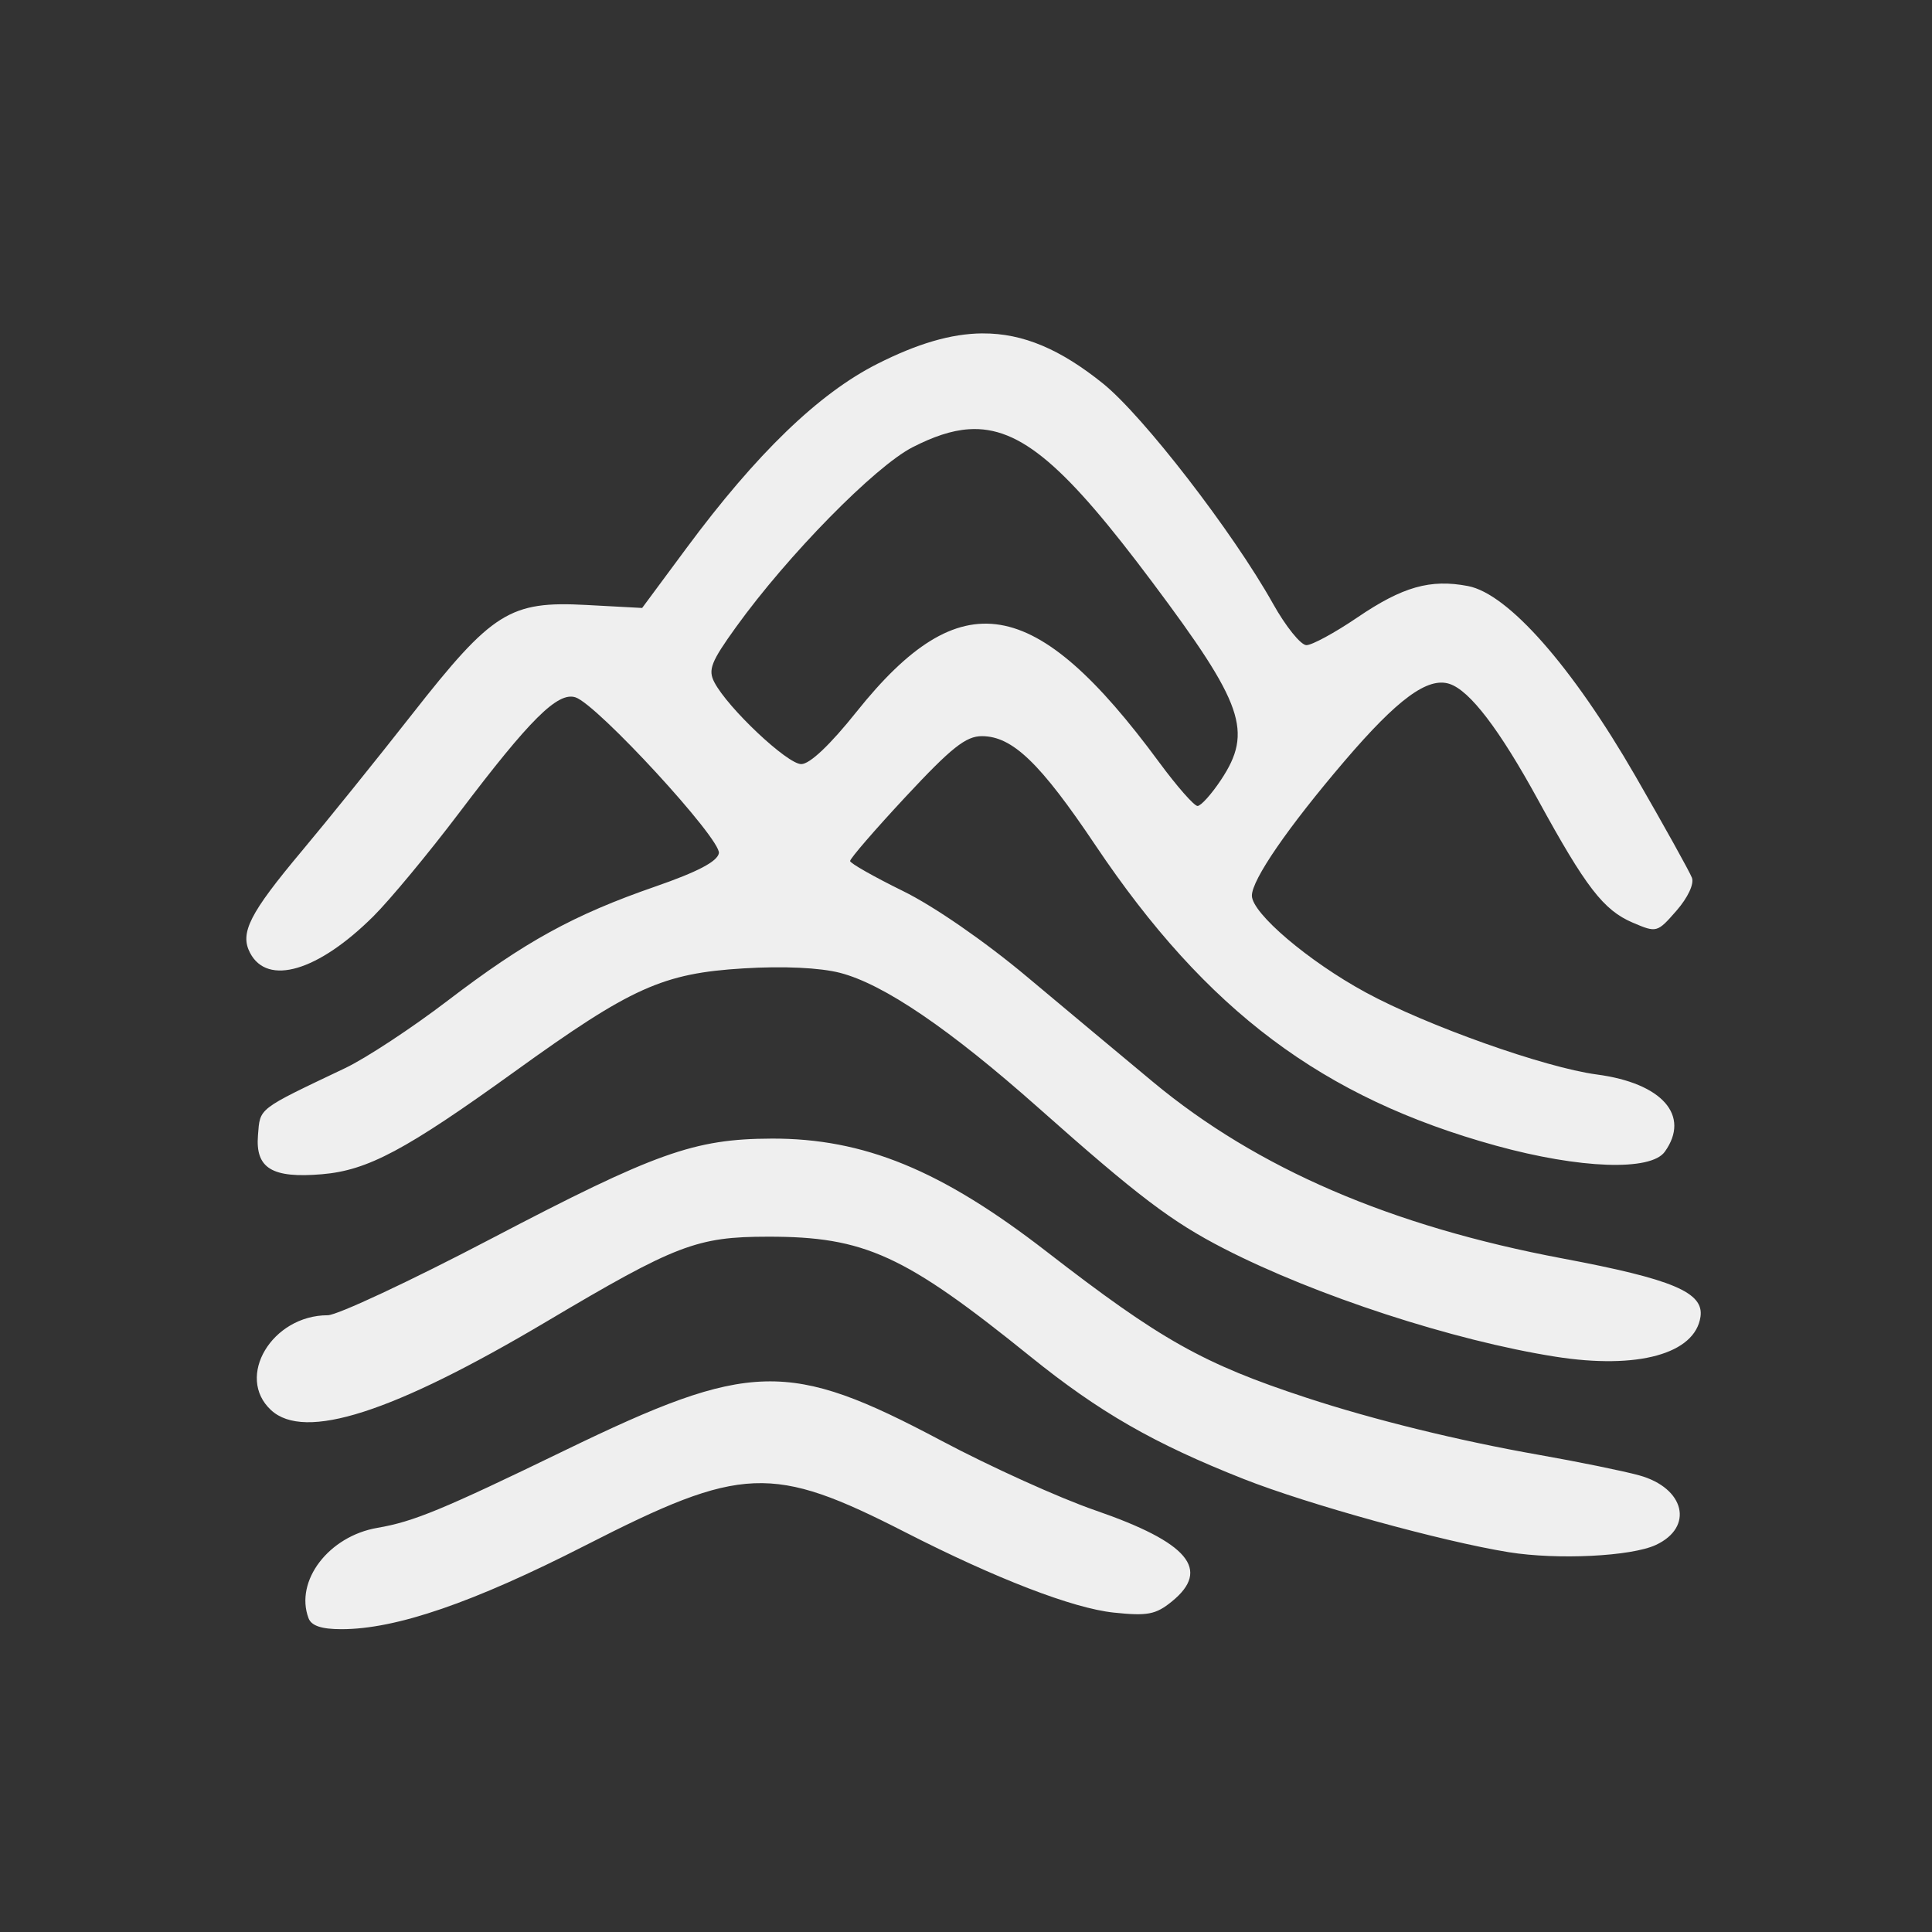 <?xml version="1.0" encoding="UTF-8" standalone="no"?> <!-- Created with Inkscape (http://www.inkscape.org/) --> <svg xmlns:inkscape="http://www.inkscape.org/namespaces/inkscape" xmlns:sodipodi="http://sodipodi.sourceforge.net/DTD/sodipodi-0.dtd" xmlns="http://www.w3.org/2000/svg" xmlns:svg="http://www.w3.org/2000/svg" width="400" height="399.999" viewBox="0 0 400 399.999" version="1.1" id="svg1" xml:space="preserve" sodipodi:docname="vector icons - rejilla de exportacion.svg" inkscape:version="1.4.2 (ebf0e940d0, 2025-05-08)" inkscape:export-filename="vector icons 5 col.png" inkscape:export-xdpi="28.171907" inkscape:export-ydpi="28.171907" inkscape:export-batch-path="bulk-svg no-border" inkscape:export-batch-name="icon-"><rect x="0" y="0" width="400" height="399.999" fill="#333333" stroke="none"/><defs id="defs1"></defs><g inkscape:label="icons" inkscape:groupmode="layer" id="layer1" transform="translate(-3362.429,-3659.124)"><g id="g97" transform="matrix(1.755,0,0,1.755,-3023.173,-1387.786)" style="stroke:none;stroke-width:3.989;stroke-linejoin:round;stroke-dasharray:none;stroke-opacity:1;paint-order:fill markers stroke"><rect style="fill:none;stroke:none;stroke-width:3.989;stroke-linecap:round;stroke-linejoin:round;stroke-dasharray:none;stroke-opacity:1;paint-order:fill markers stroke" id="rect887" width="227.942" height="227.942" x="3570.126" y="2574.815" transform="translate(68.75,301.202)"></rect><path id="path506" style="font-variation-settings:normal;fill:#efefef;fill-opacity:1;stroke:none;stroke-width:0;stroke-linecap:round;stroke-linejoin:round;stroke-miterlimit:4;stroke-dasharray:none;stroke-dashoffset:0;stroke-opacity:0.85;paint-order:fill markers stroke" d="m 3754.434,2915.062 c -3.746,0.024 -7.738,1.234 -12.42,3.599 -6.912,3.491 -14.261,10.587 -22.533,21.762 l -5.207,7.031 -6.574,-0.353 c -9.037,-0.485 -11.089,0.804 -20.596,12.93 -4.097,5.225 -9.931,12.462 -12.964,16.081 -6.18,7.376 -7.353,9.678 -6.123,12.029 2.062,3.943 8.034,2.173 14.556,-4.317 1.959,-1.95 6.505,-7.433 10.101,-12.185 8.382,-11.079 11.645,-14.32 13.739,-13.639 2.569,0.834 17.218,16.758 16.914,18.386 -0.183,0.981 -2.523,2.208 -7.496,3.931 -9.64,3.341 -15.361,6.485 -24.516,13.476 -4.202,3.209 -9.631,6.781 -12.064,7.939 -10.436,4.968 -10.033,4.659 -10.298,7.918 -0.318,3.909 1.648,5.109 7.551,4.608 5.401,-0.458 9.869,-2.839 22.764,-12.135 13.733,-9.901 17.43,-11.568 26.967,-12.15 4.715,-0.287 8.989,-0.085 11.374,0.524 5.152,1.328 12.927,6.615 23.403,15.915 11.774,10.451 15.702,13.433 21.917,16.626 10.81,5.551 27.04,10.844 39.079,12.743 9.709,1.533 16.482,-0.331 17.12,-4.71 0.419,-2.874 -3.26,-4.43 -16.275,-6.878 -20.227,-3.805 -36.035,-10.616 -48.308,-20.818 -3.538,-2.942 -10.234,-8.532 -14.878,-12.422 -4.99,-4.18 -10.974,-8.315 -14.628,-10.108 -3.401,-1.67 -6.205,-3.26 -6.232,-3.534 -0.027,-0.275 2.937,-3.703 6.586,-7.62 5.372,-5.765 7.08,-7.12 8.972,-7.114 3.593,0.012 6.867,3.161 13.392,12.882 13.104,19.522 26.799,29.791 47.255,35.431 9.887,2.726 18.249,3.025 19.906,0.713 3.058,-4.267 -0.305,-8.089 -8.016,-9.112 -6.126,-0.811 -20.081,-5.77 -27.295,-9.696 -6.743,-3.671 -13.401,-9.336 -13.401,-11.403 0,-1.884 4.251,-8.06 10.925,-15.873 6.261,-7.329 9.815,-9.943 12.385,-9.109 2.395,0.778 5.897,5.366 10.458,13.701 5.62,10.273 7.714,12.992 11.14,14.457 2.847,1.218 2.908,1.2 5.179,-1.399 1.343,-1.539 2.101,-3.154 1.826,-3.886 -0.259,-0.69 -3.269,-6.108 -6.69,-12.036 -7.449,-12.907 -14.994,-21.469 -19.719,-22.376 -4.448,-0.855 -7.723,0.073 -13.061,3.703 -2.642,1.797 -5.346,3.267 -6.01,3.267 -0.663,0 -2.438,-2.203 -3.943,-4.893 -4.719,-8.435 -15.333,-22.176 -20.07,-25.984 -4.963,-3.988 -9.376,-5.928 -14.193,-5.899 z m -1.638,11.309 c 6.157,-0.42 11.581,4.58 21.658,18.035 10.768,14.377 11.895,17.627 8.104,23.335 -1.122,1.689 -2.365,3.072 -2.765,3.072 -0.4,0 -2.435,-2.315 -4.519,-5.144 -14.661,-19.901 -23.417,-21.361 -35.714,-5.959 -3.119,3.906 -5.506,6.165 -6.517,6.165 -1.643,0 -8.654,-6.604 -10.249,-9.654 -0.768,-1.47 -0.398,-2.412 2.564,-6.525 6.104,-8.474 16.389,-18.945 20.837,-21.213 2.415,-1.232 4.55,-1.973 6.602,-2.112 z m -23.282,83.683 c -9.119,0.036 -13.671,1.661 -33.134,11.854 -9.438,4.943 -18.075,8.985 -19.193,8.985 -6.577,0 -10.927,7.27 -6.695,11.189 3.959,3.666 14.353,0.327 32.483,-10.433 15.286,-9.073 17.755,-10.019 26.136,-10.024 11.411,-0.012 16.1,2.135 30.961,14.135 8.136,6.57 14.565,10.262 25.141,14.442 7.621,3.012 23.459,7.385 31.313,8.647 5.75,0.923 14.441,0.492 17.342,-0.86 4.525,-2.111 3.411,-6.725 -1.983,-8.212 -1.842,-0.507 -7.174,-1.596 -11.848,-2.42 -9.435,-1.663 -19.469,-4.13 -27.395,-6.734 -12.194,-4.003 -17.212,-6.825 -30.66,-17.243 -12.415,-9.62 -21.536,-13.364 -32.467,-13.328 z m -0.711,28.647 c -6.122,0.155 -12.72,2.834 -23.648,8.135 -14.421,6.994 -17.843,8.408 -22.1,9.135 -5.752,0.981 -9.786,6.264 -8.139,10.658 0.339,0.903 1.53,1.3 3.892,1.3 6.442,0 15.543,-3.127 28.806,-9.902 18.449,-9.424 21.984,-9.568 37.723,-1.523 10.711,5.475 19.76,8.961 24.565,9.467 3.991,0.42 4.957,0.235 6.857,-1.305 4.648,-3.77 1.959,-6.965 -9.048,-10.762 -4.202,-1.449 -12.354,-5.139 -18.117,-8.2 -9.023,-4.792 -14.668,-7.159 -20.79,-7.003 z"></path></g></g></svg> 